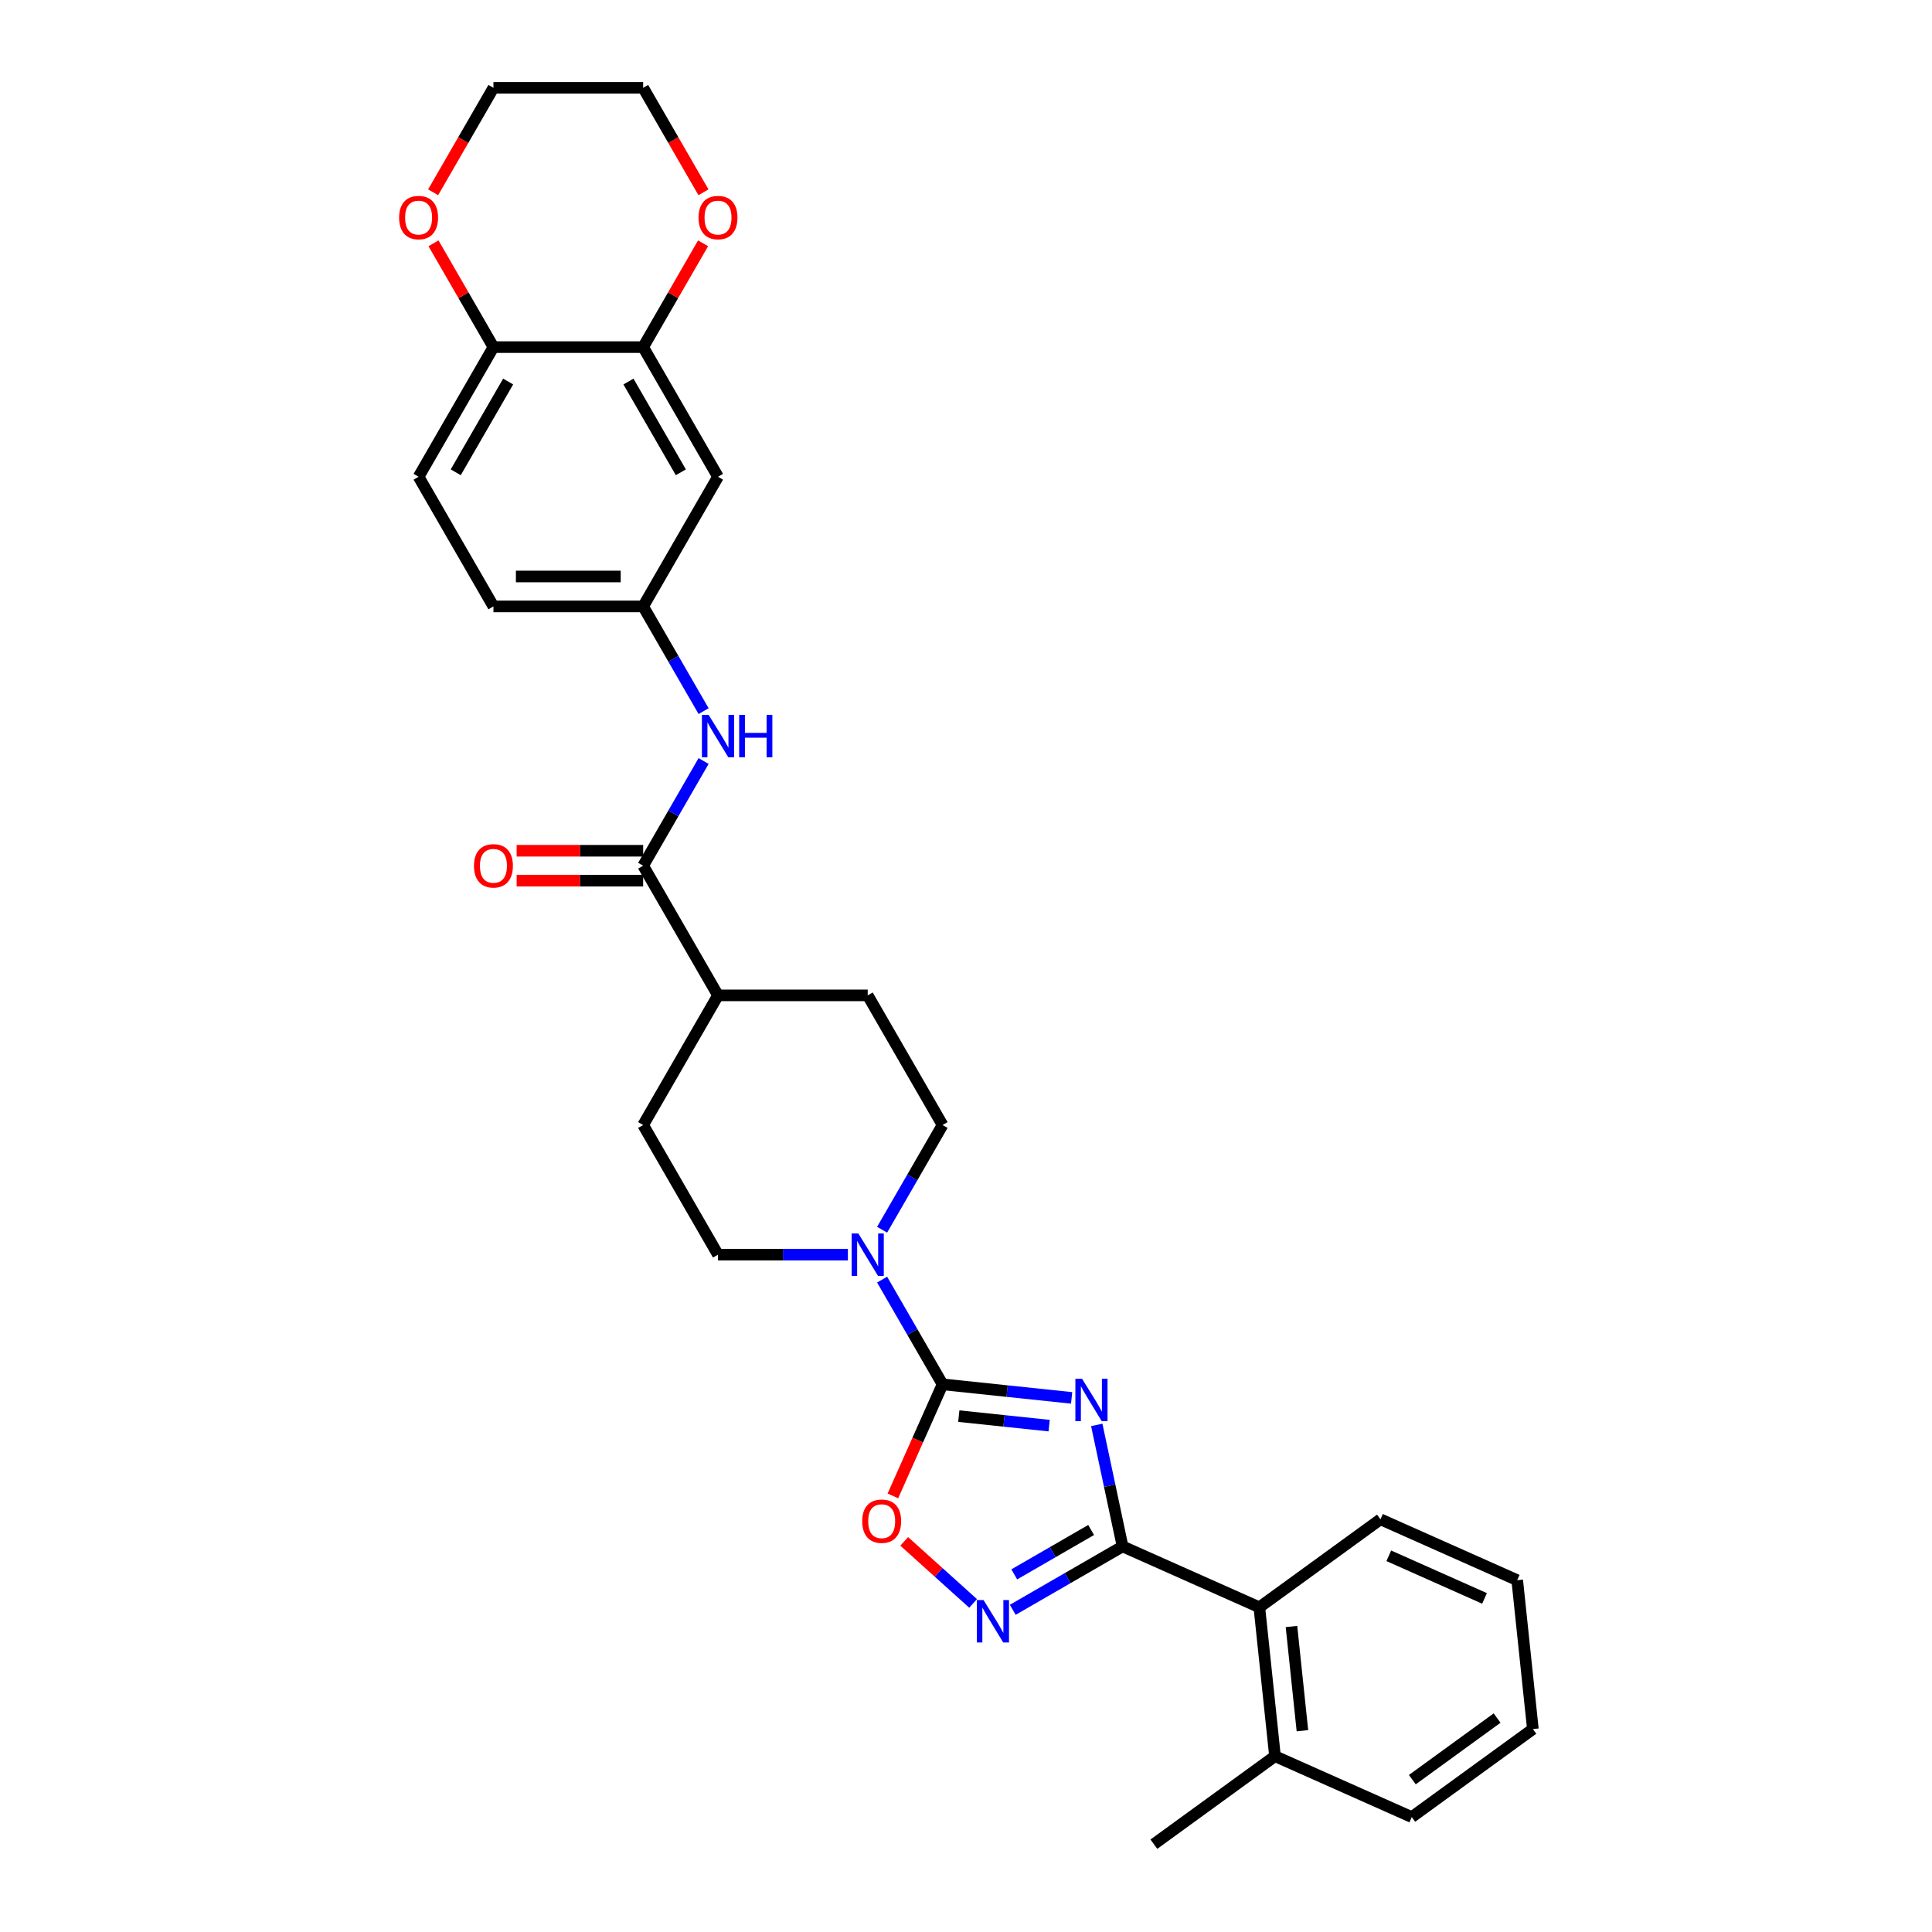 <?xml version='1.0' encoding='iso-8859-1'?>
<svg version='1.1' baseProfile='full'
              xmlns='http://www.w3.org/2000/svg'
                      xmlns:rdkit='http://www.rdkit.org/xml'
                      xmlns:xlink='http://www.w3.org/1999/xlink'
                  xml:space='preserve'
width='1000px' height='1000px' viewBox='0 0 1000 1000'>
<!-- END OF HEADER -->
<rect style='opacity:1.0;fill:#FFFFFF;stroke:none' width='1000' height='1000' x='0' y='0'> </rect>
<path class='bond-0' d='M 554.675,723.544 L 521.273,720.034' style='fill:none;fill-rule:evenodd;stroke:#0000FF;stroke-width:6px;stroke-linecap:butt;stroke-linejoin:miter;stroke-opacity:1' />
<path class='bond-0' d='M 521.273,720.034 L 487.87,716.523' style='fill:none;fill-rule:evenodd;stroke:#000000;stroke-width:6px;stroke-linecap:butt;stroke-linejoin:miter;stroke-opacity:1' />
<path class='bond-0' d='M 543.034,737.904 L 519.653,735.447' style='fill:none;fill-rule:evenodd;stroke:#0000FF;stroke-width:6px;stroke-linecap:butt;stroke-linejoin:miter;stroke-opacity:1' />
<path class='bond-0' d='M 519.653,735.447 L 496.271,732.989' style='fill:none;fill-rule:evenodd;stroke:#000000;stroke-width:6px;stroke-linecap:butt;stroke-linejoin:miter;stroke-opacity:1' />
<path class='bond-1' d='M 567.678,737.532 L 574.362,768.975' style='fill:none;fill-rule:evenodd;stroke:#0000FF;stroke-width:6px;stroke-linecap:butt;stroke-linejoin:miter;stroke-opacity:1' />
<path class='bond-1' d='M 574.362,768.975 L 581.045,800.418' style='fill:none;fill-rule:evenodd;stroke:#000000;stroke-width:6px;stroke-linecap:butt;stroke-linejoin:miter;stroke-opacity:1' />
<path class='bond-3' d='M 487.87,716.523 L 475.013,745.401' style='fill:none;fill-rule:evenodd;stroke:#000000;stroke-width:6px;stroke-linecap:butt;stroke-linejoin:miter;stroke-opacity:1' />
<path class='bond-3' d='M 475.013,745.401 L 462.156,774.279' style='fill:none;fill-rule:evenodd;stroke:#FF0000;stroke-width:6px;stroke-linecap:butt;stroke-linejoin:miter;stroke-opacity:1' />
<path class='bond-4' d='M 487.87,716.523 L 472.225,689.424' style='fill:none;fill-rule:evenodd;stroke:#000000;stroke-width:6px;stroke-linecap:butt;stroke-linejoin:miter;stroke-opacity:1' />
<path class='bond-4' d='M 472.225,689.424 L 456.58,662.326' style='fill:none;fill-rule:evenodd;stroke:#0000FF;stroke-width:6px;stroke-linecap:butt;stroke-linejoin:miter;stroke-opacity:1' />
<path class='bond-2' d='M 581.045,800.418 L 552.621,816.828' style='fill:none;fill-rule:evenodd;stroke:#000000;stroke-width:6px;stroke-linecap:butt;stroke-linejoin:miter;stroke-opacity:1' />
<path class='bond-2' d='M 552.621,816.828 L 524.198,833.239' style='fill:none;fill-rule:evenodd;stroke:#0000FF;stroke-width:6px;stroke-linecap:butt;stroke-linejoin:miter;stroke-opacity:1' />
<path class='bond-2' d='M 564.769,791.92 L 544.872,803.407' style='fill:none;fill-rule:evenodd;stroke:#000000;stroke-width:6px;stroke-linecap:butt;stroke-linejoin:miter;stroke-opacity:1' />
<path class='bond-2' d='M 544.872,803.407 L 524.976,814.894' style='fill:none;fill-rule:evenodd;stroke:#0000FF;stroke-width:6px;stroke-linecap:butt;stroke-linejoin:miter;stroke-opacity:1' />
<path class='bond-6' d='M 581.045,800.418 L 651.834,831.935' style='fill:none;fill-rule:evenodd;stroke:#000000;stroke-width:6px;stroke-linecap:butt;stroke-linejoin:miter;stroke-opacity:1' />
<path class='bond-30' d='M 503.679,829.924 L 485.849,813.87' style='fill:none;fill-rule:evenodd;stroke:#0000FF;stroke-width:6px;stroke-linecap:butt;stroke-linejoin:miter;stroke-opacity:1' />
<path class='bond-30' d='M 485.849,813.87 L 468.019,797.816' style='fill:none;fill-rule:evenodd;stroke:#FF0000;stroke-width:6px;stroke-linecap:butt;stroke-linejoin:miter;stroke-opacity:1' />
<path class='bond-13' d='M 456.58,636.507 L 472.225,609.408' style='fill:none;fill-rule:evenodd;stroke:#0000FF;stroke-width:6px;stroke-linecap:butt;stroke-linejoin:miter;stroke-opacity:1' />
<path class='bond-13' d='M 472.225,609.408 L 487.87,582.309' style='fill:none;fill-rule:evenodd;stroke:#000000;stroke-width:6px;stroke-linecap:butt;stroke-linejoin:miter;stroke-opacity:1' />
<path class='bond-14' d='M 438.867,649.416 L 405.252,649.416' style='fill:none;fill-rule:evenodd;stroke:#0000FF;stroke-width:6px;stroke-linecap:butt;stroke-linejoin:miter;stroke-opacity:1' />
<path class='bond-14' d='M 405.252,649.416 L 371.638,649.416' style='fill:none;fill-rule:evenodd;stroke:#000000;stroke-width:6px;stroke-linecap:butt;stroke-linejoin:miter;stroke-opacity:1' />
<path class='bond-5' d='M 332.894,448.096 L 371.638,515.203' style='fill:none;fill-rule:evenodd;stroke:#000000;stroke-width:6px;stroke-linecap:butt;stroke-linejoin:miter;stroke-opacity:1' />
<path class='bond-7' d='M 332.894,448.096 L 348.539,420.997' style='fill:none;fill-rule:evenodd;stroke:#000000;stroke-width:6px;stroke-linecap:butt;stroke-linejoin:miter;stroke-opacity:1' />
<path class='bond-7' d='M 348.539,420.997 L 364.185,393.898' style='fill:none;fill-rule:evenodd;stroke:#0000FF;stroke-width:6px;stroke-linecap:butt;stroke-linejoin:miter;stroke-opacity:1' />
<path class='bond-16' d='M 332.894,440.347 L 300.155,440.347' style='fill:none;fill-rule:evenodd;stroke:#000000;stroke-width:6px;stroke-linecap:butt;stroke-linejoin:miter;stroke-opacity:1' />
<path class='bond-16' d='M 300.155,440.347 L 267.416,440.347' style='fill:none;fill-rule:evenodd;stroke:#FF0000;stroke-width:6px;stroke-linecap:butt;stroke-linejoin:miter;stroke-opacity:1' />
<path class='bond-16' d='M 332.894,455.844 L 300.155,455.844' style='fill:none;fill-rule:evenodd;stroke:#000000;stroke-width:6px;stroke-linecap:butt;stroke-linejoin:miter;stroke-opacity:1' />
<path class='bond-16' d='M 300.155,455.844 L 267.416,455.844' style='fill:none;fill-rule:evenodd;stroke:#FF0000;stroke-width:6px;stroke-linecap:butt;stroke-linejoin:miter;stroke-opacity:1' />
<path class='bond-18' d='M 651.834,831.935 L 659.934,908.999' style='fill:none;fill-rule:evenodd;stroke:#000000;stroke-width:6px;stroke-linecap:butt;stroke-linejoin:miter;stroke-opacity:1' />
<path class='bond-18' d='M 668.462,841.875 L 674.132,895.819' style='fill:none;fill-rule:evenodd;stroke:#000000;stroke-width:6px;stroke-linecap:butt;stroke-linejoin:miter;stroke-opacity:1' />
<path class='bond-23' d='M 651.834,831.935 L 714.523,786.389' style='fill:none;fill-rule:evenodd;stroke:#000000;stroke-width:6px;stroke-linecap:butt;stroke-linejoin:miter;stroke-opacity:1' />
<path class='bond-11' d='M 364.185,368.079 L 348.539,340.981' style='fill:none;fill-rule:evenodd;stroke:#0000FF;stroke-width:6px;stroke-linecap:butt;stroke-linejoin:miter;stroke-opacity:1' />
<path class='bond-11' d='M 348.539,340.981 L 332.894,313.882' style='fill:none;fill-rule:evenodd;stroke:#000000;stroke-width:6px;stroke-linecap:butt;stroke-linejoin:miter;stroke-opacity:1' />
<path class='bond-8' d='M 332.894,179.668 L 371.638,246.775' style='fill:none;fill-rule:evenodd;stroke:#000000;stroke-width:6px;stroke-linecap:butt;stroke-linejoin:miter;stroke-opacity:1' />
<path class='bond-8' d='M 325.284,197.483 L 352.405,244.458' style='fill:none;fill-rule:evenodd;stroke:#000000;stroke-width:6px;stroke-linecap:butt;stroke-linejoin:miter;stroke-opacity:1' />
<path class='bond-15' d='M 332.894,179.668 L 348.405,152.802' style='fill:none;fill-rule:evenodd;stroke:#000000;stroke-width:6px;stroke-linecap:butt;stroke-linejoin:miter;stroke-opacity:1' />
<path class='bond-15' d='M 348.405,152.802 L 363.916,125.936' style='fill:none;fill-rule:evenodd;stroke:#FF0000;stroke-width:6px;stroke-linecap:butt;stroke-linejoin:miter;stroke-opacity:1' />
<path class='bond-33' d='M 332.894,179.668 L 255.405,179.668' style='fill:none;fill-rule:evenodd;stroke:#000000;stroke-width:6px;stroke-linecap:butt;stroke-linejoin:miter;stroke-opacity:1' />
<path class='bond-9' d='M 371.638,246.775 L 332.894,313.882' style='fill:none;fill-rule:evenodd;stroke:#000000;stroke-width:6px;stroke-linecap:butt;stroke-linejoin:miter;stroke-opacity:1' />
<path class='bond-10' d='M 255.405,179.668 L 216.661,246.775' style='fill:none;fill-rule:evenodd;stroke:#000000;stroke-width:6px;stroke-linecap:butt;stroke-linejoin:miter;stroke-opacity:1' />
<path class='bond-10' d='M 263.015,197.483 L 235.894,244.458' style='fill:none;fill-rule:evenodd;stroke:#000000;stroke-width:6px;stroke-linecap:butt;stroke-linejoin:miter;stroke-opacity:1' />
<path class='bond-17' d='M 255.405,179.668 L 239.894,152.802' style='fill:none;fill-rule:evenodd;stroke:#000000;stroke-width:6px;stroke-linecap:butt;stroke-linejoin:miter;stroke-opacity:1' />
<path class='bond-17' d='M 239.894,152.802 L 224.383,125.936' style='fill:none;fill-rule:evenodd;stroke:#FF0000;stroke-width:6px;stroke-linecap:butt;stroke-linejoin:miter;stroke-opacity:1' />
<path class='bond-22' d='M 332.894,313.882 L 255.405,313.882' style='fill:none;fill-rule:evenodd;stroke:#000000;stroke-width:6px;stroke-linecap:butt;stroke-linejoin:miter;stroke-opacity:1' />
<path class='bond-22' d='M 321.27,298.384 L 267.029,298.384' style='fill:none;fill-rule:evenodd;stroke:#000000;stroke-width:6px;stroke-linecap:butt;stroke-linejoin:miter;stroke-opacity:1' />
<path class='bond-12' d='M 371.638,515.203 L 332.894,582.309' style='fill:none;fill-rule:evenodd;stroke:#000000;stroke-width:6px;stroke-linecap:butt;stroke-linejoin:miter;stroke-opacity:1' />
<path class='bond-31' d='M 371.638,515.203 L 449.126,515.203' style='fill:none;fill-rule:evenodd;stroke:#000000;stroke-width:6px;stroke-linecap:butt;stroke-linejoin:miter;stroke-opacity:1' />
<path class='bond-20' d='M 487.87,582.309 L 449.126,515.203' style='fill:none;fill-rule:evenodd;stroke:#000000;stroke-width:6px;stroke-linecap:butt;stroke-linejoin:miter;stroke-opacity:1' />
<path class='bond-19' d='M 371.638,649.416 L 332.894,582.309' style='fill:none;fill-rule:evenodd;stroke:#000000;stroke-width:6px;stroke-linecap:butt;stroke-linejoin:miter;stroke-opacity:1' />
<path class='bond-24' d='M 364.113,99.528 L 348.503,72.491' style='fill:none;fill-rule:evenodd;stroke:#FF0000;stroke-width:6px;stroke-linecap:butt;stroke-linejoin:miter;stroke-opacity:1' />
<path class='bond-24' d='M 348.503,72.491 L 332.894,45.455' style='fill:none;fill-rule:evenodd;stroke:#000000;stroke-width:6px;stroke-linecap:butt;stroke-linejoin:miter;stroke-opacity:1' />
<path class='bond-25' d='M 224.186,99.528 L 239.796,72.491' style='fill:none;fill-rule:evenodd;stroke:#FF0000;stroke-width:6px;stroke-linecap:butt;stroke-linejoin:miter;stroke-opacity:1' />
<path class='bond-25' d='M 239.796,72.491 L 255.405,45.455' style='fill:none;fill-rule:evenodd;stroke:#000000;stroke-width:6px;stroke-linecap:butt;stroke-linejoin:miter;stroke-opacity:1' />
<path class='bond-26' d='M 659.934,908.999 L 597.244,954.545' style='fill:none;fill-rule:evenodd;stroke:#000000;stroke-width:6px;stroke-linecap:butt;stroke-linejoin:miter;stroke-opacity:1' />
<path class='bond-27' d='M 659.934,908.999 L 730.723,940.516' style='fill:none;fill-rule:evenodd;stroke:#000000;stroke-width:6px;stroke-linecap:butt;stroke-linejoin:miter;stroke-opacity:1' />
<path class='bond-21' d='M 216.661,246.775 L 255.405,313.882' style='fill:none;fill-rule:evenodd;stroke:#000000;stroke-width:6px;stroke-linecap:butt;stroke-linejoin:miter;stroke-opacity:1' />
<path class='bond-28' d='M 714.523,786.389 L 785.312,817.906' style='fill:none;fill-rule:evenodd;stroke:#000000;stroke-width:6px;stroke-linecap:butt;stroke-linejoin:miter;stroke-opacity:1' />
<path class='bond-28' d='M 718.838,805.274 L 768.391,827.336' style='fill:none;fill-rule:evenodd;stroke:#000000;stroke-width:6px;stroke-linecap:butt;stroke-linejoin:miter;stroke-opacity:1' />
<path class='bond-34' d='M 332.894,45.455 L 255.405,45.455' style='fill:none;fill-rule:evenodd;stroke:#000000;stroke-width:6px;stroke-linecap:butt;stroke-linejoin:miter;stroke-opacity:1' />
<path class='bond-32' d='M 730.723,940.516 L 793.412,894.97' style='fill:none;fill-rule:evenodd;stroke:#000000;stroke-width:6px;stroke-linecap:butt;stroke-linejoin:miter;stroke-opacity:1' />
<path class='bond-32' d='M 731.017,921.146 L 774.9,889.264' style='fill:none;fill-rule:evenodd;stroke:#000000;stroke-width:6px;stroke-linecap:butt;stroke-linejoin:miter;stroke-opacity:1' />
<path class='bond-29' d='M 785.312,817.906 L 793.412,894.97' style='fill:none;fill-rule:evenodd;stroke:#000000;stroke-width:6px;stroke-linecap:butt;stroke-linejoin:miter;stroke-opacity:1' />
<path  class='atom-0' d='M 560.083 713.65
L 567.274 725.274
Q 567.987 726.421, 569.134 728.497
Q 570.281 730.574, 570.343 730.698
L 570.343 713.65
L 573.256 713.65
L 573.256 735.595
L 570.25 735.595
L 562.532 722.887
Q 561.633 721.399, 560.672 719.695
Q 559.742 717.99, 559.464 717.463
L 559.464 735.595
L 556.612 735.595
L 556.612 713.65
L 560.083 713.65
' fill='#0000FF'/>
<path  class='atom-3' d='M 509.087 828.19
L 516.278 839.813
Q 516.991 840.96, 518.138 843.036
Q 519.285 845.113, 519.347 845.237
L 519.347 828.19
L 522.26 828.19
L 522.26 850.134
L 519.254 850.134
L 511.536 837.426
Q 510.637 835.938, 509.676 834.234
Q 508.746 832.529, 508.467 832.002
L 508.467 850.134
L 505.616 850.134
L 505.616 828.19
L 509.087 828.19
' fill='#0000FF'/>
<path  class='atom-4' d='M 446.28 787.374
Q 446.28 782.105, 448.883 779.16
Q 451.487 776.216, 456.353 776.216
Q 461.219 776.216, 463.823 779.16
Q 466.427 782.105, 466.427 787.374
Q 466.427 792.705, 463.792 795.743
Q 461.157 798.749, 456.353 798.749
Q 451.518 798.749, 448.883 795.743
Q 446.28 792.736, 446.28 787.374
M 456.353 796.27
Q 459.701 796.27, 461.498 794.038
Q 463.327 791.775, 463.327 787.374
Q 463.327 783.066, 461.498 780.896
Q 459.701 778.695, 456.353 778.695
Q 453.006 778.695, 451.177 780.865
Q 449.379 783.035, 449.379 787.374
Q 449.379 791.806, 451.177 794.038
Q 453.006 796.27, 456.353 796.27
' fill='#FF0000'/>
<path  class='atom-5' d='M 444.275 638.444
L 451.466 650.067
Q 452.179 651.214, 453.326 653.291
Q 454.473 655.367, 454.535 655.491
L 454.535 638.444
L 457.448 638.444
L 457.448 660.389
L 454.442 660.389
L 446.724 647.68
Q 445.825 646.193, 444.864 644.488
Q 443.934 642.783, 443.656 642.256
L 443.656 660.389
L 440.804 660.389
L 440.804 638.444
L 444.275 638.444
' fill='#0000FF'/>
<path  class='atom-8' d='M 366.787 370.016
L 373.978 381.64
Q 374.691 382.787, 375.838 384.863
Q 376.985 386.94, 377.047 387.064
L 377.047 370.016
L 379.96 370.016
L 379.96 391.961
L 376.954 391.961
L 369.236 379.253
Q 368.337 377.765, 367.376 376.061
Q 366.446 374.356, 366.167 373.829
L 366.167 391.961
L 363.316 391.961
L 363.316 370.016
L 366.787 370.016
' fill='#0000FF'/>
<path  class='atom-8' d='M 382.595 370.016
L 385.57 370.016
L 385.57 379.346
L 396.791 379.346
L 396.791 370.016
L 399.766 370.016
L 399.766 391.961
L 396.791 391.961
L 396.791 381.826
L 385.57 381.826
L 385.57 391.961
L 382.595 391.961
L 382.595 370.016
' fill='#0000FF'/>
<path  class='atom-16' d='M 361.564 112.623
Q 361.564 107.354, 364.168 104.41
Q 366.772 101.465, 371.638 101.465
Q 376.504 101.465, 379.108 104.41
Q 381.711 107.354, 381.711 112.623
Q 381.711 117.955, 379.077 120.992
Q 376.442 123.999, 371.638 123.999
Q 366.803 123.999, 364.168 120.992
Q 361.564 117.986, 361.564 112.623
M 371.638 121.519
Q 374.985 121.519, 376.783 119.287
Q 378.612 117.025, 378.612 112.623
Q 378.612 108.315, 376.783 106.145
Q 374.985 103.945, 371.638 103.945
Q 368.29 103.945, 366.462 106.114
Q 364.664 108.284, 364.664 112.623
Q 364.664 117.056, 366.462 119.287
Q 368.29 121.519, 371.638 121.519
' fill='#FF0000'/>
<path  class='atom-17' d='M 245.332 448.158
Q 245.332 442.888, 247.936 439.944
Q 250.539 436.999, 255.405 436.999
Q 260.272 436.999, 262.875 439.944
Q 265.479 442.888, 265.479 448.158
Q 265.479 453.489, 262.844 456.526
Q 260.21 459.533, 255.405 459.533
Q 250.57 459.533, 247.936 456.526
Q 245.332 453.52, 245.332 448.158
M 255.405 457.053
Q 258.753 457.053, 260.551 454.822
Q 262.379 452.559, 262.379 448.158
Q 262.379 443.849, 260.551 441.68
Q 258.753 439.479, 255.405 439.479
Q 252.058 439.479, 250.229 441.649
Q 248.431 443.818, 248.431 448.158
Q 248.431 452.59, 250.229 454.822
Q 252.058 457.053, 255.405 457.053
' fill='#FF0000'/>
<path  class='atom-18' d='M 206.588 112.623
Q 206.588 107.354, 209.191 104.41
Q 211.795 101.465, 216.661 101.465
Q 221.528 101.465, 224.131 104.41
Q 226.735 107.354, 226.735 112.623
Q 226.735 117.955, 224.1 120.992
Q 221.466 123.999, 216.661 123.999
Q 211.826 123.999, 209.191 120.992
Q 206.588 117.986, 206.588 112.623
M 216.661 121.519
Q 220.009 121.519, 221.806 119.287
Q 223.635 117.025, 223.635 112.623
Q 223.635 108.315, 221.806 106.145
Q 220.009 103.945, 216.661 103.945
Q 213.314 103.945, 211.485 106.114
Q 209.687 108.284, 209.687 112.623
Q 209.687 117.056, 211.485 119.287
Q 213.314 121.519, 216.661 121.519
' fill='#FF0000'/>
</svg>
